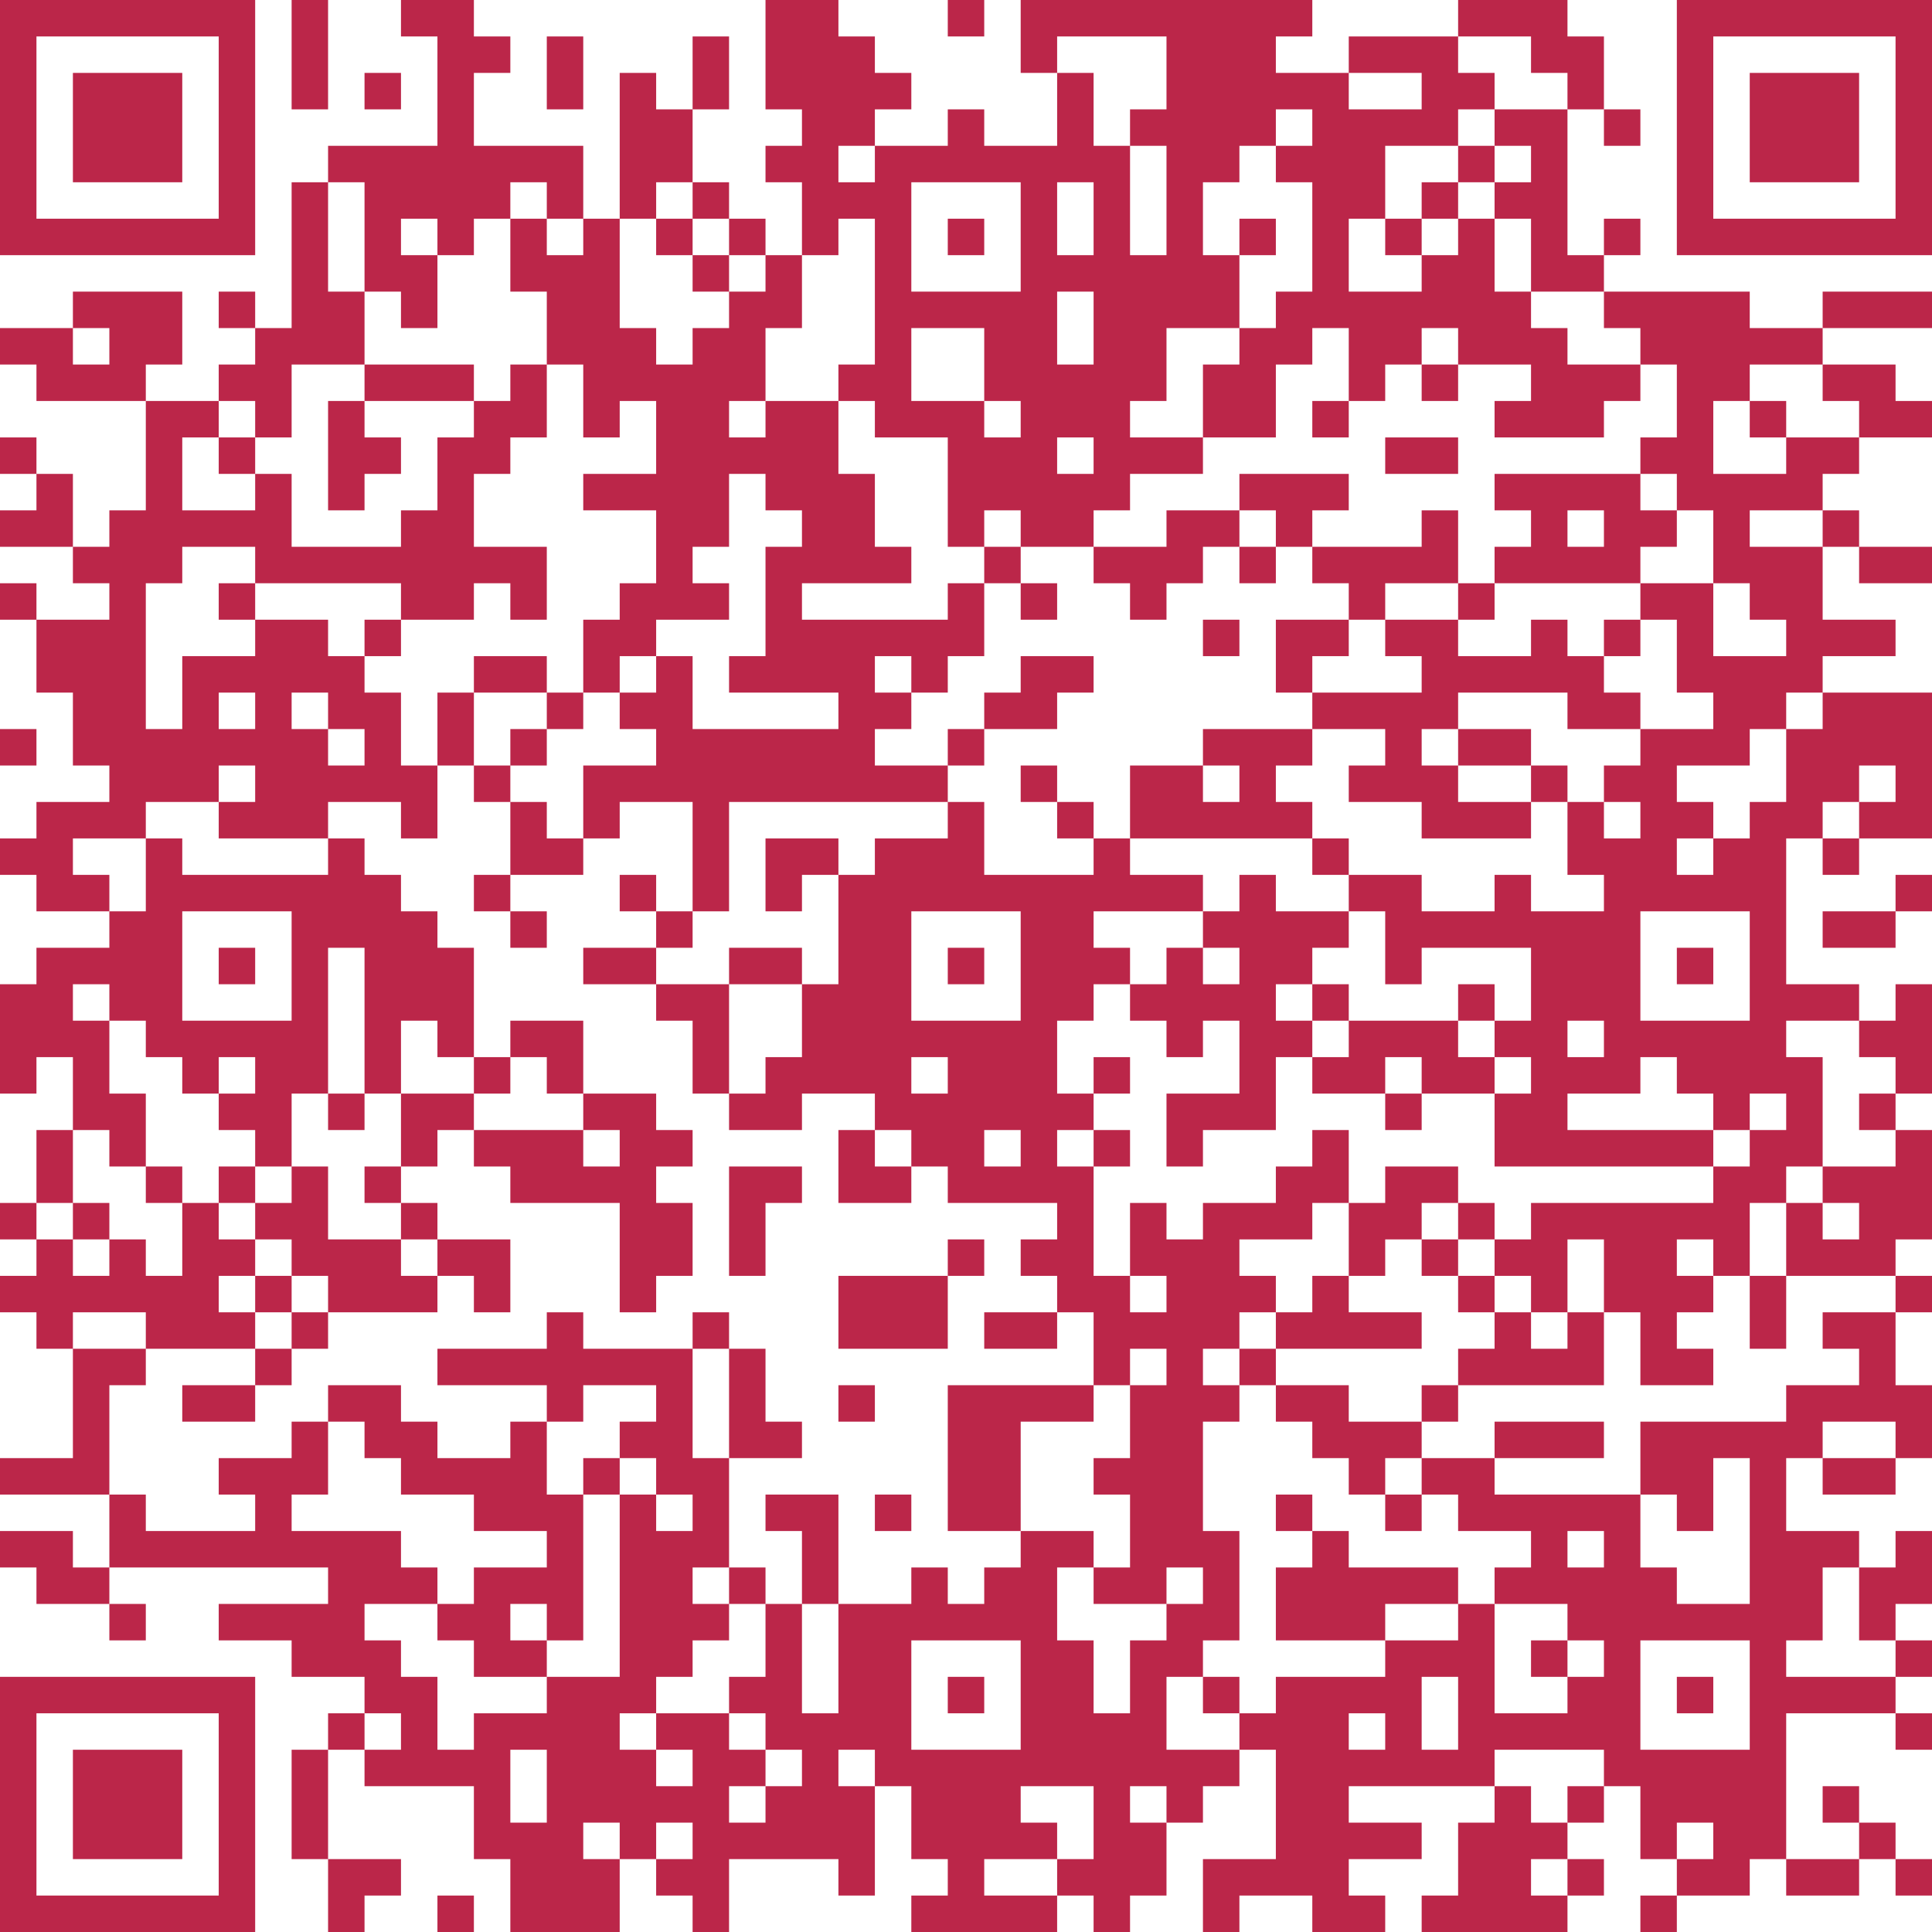 <?xml version="1.0" encoding="UTF-8"?>
<svg xmlns="http://www.w3.org/2000/svg" version="1.1" width="500" height="500" viewBox="0 0 500 500"><rect x="0" y="0" width="500" height="500" fill="#ffffff"/><g transform="scale(9.434)"><g transform="translate(0,0)"><path fill-rule="evenodd" d="M8 0L8 3L9 3L9 0ZM11 0L11 1L12 1L12 4L9 4L9 5L8 5L8 9L7 9L7 8L6 8L6 9L7 9L7 10L6 10L6 11L4 11L4 10L5 10L5 8L2 8L2 9L0 9L0 10L1 10L1 11L4 11L4 14L3 14L3 15L2 15L2 13L1 13L1 12L0 12L0 13L1 13L1 14L0 14L0 15L2 15L2 16L3 16L3 17L1 17L1 16L0 16L0 17L1 17L1 19L2 19L2 21L3 21L3 22L1 22L1 23L0 23L0 24L1 24L1 25L3 25L3 26L1 26L1 27L0 27L0 30L1 30L1 29L2 29L2 31L1 31L1 33L0 33L0 34L1 34L1 35L0 35L0 36L1 36L1 37L2 37L2 40L0 40L0 41L3 41L3 43L2 43L2 42L0 42L0 43L1 43L1 44L3 44L3 45L4 45L4 44L3 44L3 43L9 43L9 44L6 44L6 45L8 45L8 46L10 46L10 47L9 47L9 48L8 48L8 51L9 51L9 53L10 53L10 52L11 52L11 51L9 51L9 48L10 48L10 49L13 49L13 51L14 51L14 53L17 53L17 51L18 51L18 52L19 52L19 53L20 53L20 51L23 51L23 52L24 52L24 49L25 49L25 51L26 51L26 52L25 52L25 53L29 53L29 52L30 52L30 53L31 53L31 52L32 52L32 50L33 50L33 49L34 49L34 48L35 48L35 51L33 51L33 53L34 53L34 52L36 52L36 53L38 53L38 52L37 52L37 51L39 51L39 50L37 50L37 49L41 49L41 50L40 50L40 52L39 52L39 53L43 53L43 52L44 52L44 51L43 51L43 50L44 50L44 49L45 49L45 51L46 51L46 52L45 52L45 53L46 53L46 52L48 52L48 51L49 51L49 52L51 52L51 51L52 51L52 52L53 52L53 51L52 51L52 50L51 50L51 49L50 49L50 50L51 50L51 51L49 51L49 47L52 47L52 48L53 48L53 47L52 47L52 46L53 46L53 45L52 45L52 44L53 44L53 42L52 42L52 43L51 43L51 42L49 42L49 40L50 40L50 41L52 41L52 40L53 40L53 38L52 38L52 36L53 36L53 35L52 35L52 34L53 34L53 31L52 31L52 30L53 30L53 27L52 27L52 28L51 28L51 27L49 27L49 23L50 23L50 24L51 24L51 23L53 23L53 19L50 19L50 18L52 18L52 17L50 17L50 15L51 15L51 16L53 16L53 15L51 15L51 14L50 14L50 13L51 13L51 12L53 12L53 11L52 11L52 10L50 10L50 9L53 9L53 8L50 8L50 9L48 9L48 8L44 8L44 7L45 7L45 6L44 6L44 7L43 7L43 3L44 3L44 4L45 4L45 3L44 3L44 1L43 1L43 0L40 0L40 1L37 1L37 2L35 2L35 1L36 1L36 0L28 0L28 2L29 2L29 4L27 4L27 3L26 3L26 4L24 4L24 3L25 3L25 2L24 2L24 1L23 1L23 0L21 0L21 3L22 3L22 4L21 4L21 5L22 5L22 7L21 7L21 6L20 6L20 5L19 5L19 3L20 3L20 1L19 1L19 3L18 3L18 2L17 2L17 6L16 6L16 4L13 4L13 2L14 2L14 1L13 1L13 0ZM26 0L26 1L27 1L27 0ZM15 1L15 3L16 3L16 1ZM29 1L29 2L30 2L30 4L31 4L31 7L32 7L32 4L31 4L31 3L32 3L32 1ZM40 1L40 2L41 2L41 3L40 3L40 4L38 4L38 6L37 6L37 8L39 8L39 7L40 7L40 6L41 6L41 8L42 8L42 9L43 9L43 10L45 10L45 11L44 11L44 12L41 12L41 11L42 11L42 10L40 10L40 9L39 9L39 10L38 10L38 11L37 11L37 9L36 9L36 10L35 10L35 12L33 12L33 10L34 10L34 9L35 9L35 8L36 8L36 5L35 5L35 4L36 4L36 3L35 3L35 4L34 4L34 5L33 5L33 7L34 7L34 9L32 9L32 11L31 11L31 12L33 12L33 13L31 13L31 14L30 14L30 15L28 15L28 14L27 14L27 15L26 15L26 12L24 12L24 11L23 11L23 10L24 10L24 6L23 6L23 7L22 7L22 9L21 9L21 11L20 11L20 12L21 12L21 11L23 11L23 13L24 13L24 15L25 15L25 16L22 16L22 17L26 17L26 16L27 16L27 18L26 18L26 19L25 19L25 18L24 18L24 19L25 19L25 20L24 20L24 21L26 21L26 22L20 22L20 25L19 25L19 22L17 22L17 23L16 23L16 21L18 21L18 20L17 20L17 19L18 19L18 18L19 18L19 20L23 20L23 19L20 19L20 18L21 18L21 15L22 15L22 14L21 14L21 13L20 13L20 15L19 15L19 16L20 16L20 17L18 17L18 18L17 18L17 19L16 19L16 17L17 17L17 16L18 16L18 14L16 14L16 13L18 13L18 11L17 11L17 12L16 12L16 10L15 10L15 8L14 8L14 6L15 6L15 7L16 7L16 6L15 6L15 5L14 5L14 6L13 6L13 7L12 7L12 6L11 6L11 7L12 7L12 9L11 9L11 8L10 8L10 5L9 5L9 8L10 8L10 10L8 10L8 12L7 12L7 11L6 11L6 12L5 12L5 14L7 14L7 13L8 13L8 15L11 15L11 14L12 14L12 12L13 12L13 11L14 11L14 10L15 10L15 12L14 12L14 13L13 13L13 15L15 15L15 17L14 17L14 16L13 16L13 17L11 17L11 16L7 16L7 15L5 15L5 16L4 16L4 20L5 20L5 18L7 18L7 17L9 17L9 18L10 18L10 19L11 19L11 21L12 21L12 23L11 23L11 22L9 22L9 23L6 23L6 22L7 22L7 21L6 21L6 22L4 22L4 23L2 23L2 24L3 24L3 25L4 25L4 23L5 23L5 24L9 24L9 23L10 23L10 24L11 24L11 25L12 25L12 26L13 26L13 29L12 29L12 28L11 28L11 30L10 30L10 26L9 26L9 30L8 30L8 32L7 32L7 31L6 31L6 30L7 30L7 29L6 29L6 30L5 30L5 29L4 29L4 28L3 28L3 27L2 27L2 28L3 28L3 30L4 30L4 32L3 32L3 31L2 31L2 33L1 33L1 34L2 34L2 35L3 35L3 34L4 34L4 35L5 35L5 33L6 33L6 34L7 34L7 35L6 35L6 36L7 36L7 37L4 37L4 36L2 36L2 37L4 37L4 38L3 38L3 41L4 41L4 42L7 42L7 41L6 41L6 40L8 40L8 39L9 39L9 41L8 41L8 42L11 42L11 43L12 43L12 44L10 44L10 45L11 45L11 46L12 46L12 48L13 48L13 47L15 47L15 46L17 46L17 41L18 41L18 42L19 42L19 41L18 41L18 40L17 40L17 39L18 39L18 38L16 38L16 39L15 39L15 38L12 38L12 37L15 37L15 36L16 36L16 37L19 37L19 40L20 40L20 43L19 43L19 44L20 44L20 45L19 45L19 46L18 46L18 47L17 47L17 48L18 48L18 49L19 49L19 48L18 48L18 47L20 47L20 48L21 48L21 49L20 49L20 50L21 50L21 49L22 49L22 48L21 48L21 47L20 47L20 46L21 46L21 44L22 44L22 47L23 47L23 44L25 44L25 43L26 43L26 44L27 44L27 43L28 43L28 42L30 42L30 43L29 43L29 45L30 45L30 47L31 47L31 45L32 45L32 44L33 44L33 43L32 43L32 44L30 44L30 43L31 43L31 41L30 41L30 40L31 40L31 38L32 38L32 37L31 37L31 38L30 38L30 36L29 36L29 35L28 35L28 34L29 34L29 33L26 33L26 32L25 32L25 31L24 31L24 30L22 30L22 31L20 31L20 30L21 30L21 29L22 29L22 27L23 27L23 24L24 24L24 23L26 23L26 22L27 22L27 24L30 24L30 23L31 23L31 24L33 24L33 25L30 25L30 26L31 26L31 27L30 27L30 28L29 28L29 30L30 30L30 31L29 31L29 32L30 32L30 35L31 35L31 36L32 36L32 35L31 35L31 33L32 33L32 34L33 34L33 33L35 33L35 32L36 32L36 31L37 31L37 33L36 33L36 34L34 34L34 35L35 35L35 36L34 36L34 37L33 37L33 38L34 38L34 39L33 39L33 42L34 42L34 45L33 45L33 46L32 46L32 48L34 48L34 47L35 47L35 46L38 46L38 45L40 45L40 44L41 44L41 47L43 47L43 46L44 46L44 45L43 45L43 44L41 44L41 43L42 43L42 42L40 42L40 41L39 41L39 40L41 40L41 41L45 41L45 43L46 43L46 44L48 44L48 40L47 40L47 42L46 42L46 41L45 41L45 39L49 39L49 38L51 38L51 37L50 37L50 36L52 36L52 35L49 35L49 33L50 33L50 34L51 34L51 33L50 33L50 32L52 32L52 31L51 31L51 30L52 30L52 29L51 29L51 28L49 28L49 29L50 29L50 32L49 32L49 33L48 33L48 35L47 35L47 34L46 34L46 35L47 35L47 36L46 36L46 37L47 37L47 38L45 38L45 36L44 36L44 34L43 34L43 36L42 36L42 35L41 35L41 34L42 34L42 33L47 33L47 32L48 32L48 31L49 31L49 30L48 30L48 31L47 31L47 30L46 30L46 29L45 29L45 30L43 30L43 31L47 31L47 32L41 32L41 30L42 30L42 29L41 29L41 28L42 28L42 26L39 26L39 27L38 27L38 25L37 25L37 24L39 24L39 25L41 25L41 24L42 24L42 25L44 25L44 24L43 24L43 22L44 22L44 23L45 23L45 22L44 22L44 21L45 21L45 20L47 20L47 19L46 19L46 17L45 17L45 16L47 16L47 18L49 18L49 17L48 17L48 16L47 16L47 14L46 14L46 13L45 13L45 12L46 12L46 10L45 10L45 9L44 9L44 8L42 8L42 6L41 6L41 5L42 5L42 4L41 4L41 3L43 3L43 2L42 2L42 1ZM10 2L10 3L11 3L11 2ZM37 2L37 3L39 3L39 2ZM23 4L23 5L24 5L24 4ZM40 4L40 5L39 5L39 6L38 6L38 7L39 7L39 6L40 6L40 5L41 5L41 4ZM18 5L18 6L17 6L17 9L18 9L18 10L19 10L19 9L20 9L20 8L21 8L21 7L20 7L20 6L19 6L19 5ZM25 5L25 8L28 8L28 5ZM29 5L29 7L30 7L30 5ZM18 6L18 7L19 7L19 8L20 8L20 7L19 7L19 6ZM26 6L26 7L27 7L27 6ZM34 6L34 7L35 7L35 6ZM29 8L29 10L30 10L30 8ZM2 9L2 10L3 10L3 9ZM25 9L25 11L27 11L27 12L28 12L28 11L27 11L27 9ZM10 10L10 11L9 11L9 14L10 14L10 13L11 13L11 12L10 12L10 11L13 11L13 10ZM39 10L39 11L40 11L40 10ZM48 10L48 11L47 11L47 13L49 13L49 12L51 12L51 11L50 11L50 10ZM36 11L36 12L37 12L37 11ZM48 11L48 12L49 12L49 11ZM6 12L6 13L7 13L7 12ZM29 12L29 13L30 13L30 12ZM38 12L38 13L40 13L40 12ZM34 13L34 14L32 14L32 15L30 15L30 16L31 16L31 17L32 17L32 16L33 16L33 15L34 15L34 16L35 16L35 15L36 15L36 16L37 16L37 17L35 17L35 19L36 19L36 20L33 20L33 21L31 21L31 23L36 23L36 24L37 24L37 23L36 23L36 22L35 22L35 21L36 21L36 20L38 20L38 21L37 21L37 22L39 22L39 23L42 23L42 22L43 22L43 21L42 21L42 20L40 20L40 19L43 19L43 20L45 20L45 19L44 19L44 18L45 18L45 17L44 17L44 18L43 18L43 17L42 17L42 18L40 18L40 17L41 17L41 16L45 16L45 15L46 15L46 14L45 14L45 13L41 13L41 14L42 14L42 15L41 15L41 16L40 16L40 14L39 14L39 15L36 15L36 14L37 14L37 13ZM34 14L34 15L35 15L35 14ZM43 14L43 15L44 15L44 14ZM48 14L48 15L50 15L50 14ZM27 15L27 16L28 16L28 17L29 17L29 16L28 16L28 15ZM6 16L6 17L7 17L7 16ZM38 16L38 17L37 17L37 18L36 18L36 19L39 19L39 18L38 18L38 17L40 17L40 16ZM10 17L10 18L11 18L11 17ZM33 17L33 18L34 18L34 17ZM13 18L13 19L12 19L12 21L13 21L13 22L14 22L14 24L13 24L13 25L14 25L14 26L15 26L15 25L14 25L14 24L16 24L16 23L15 23L15 22L14 22L14 21L15 21L15 20L16 20L16 19L15 19L15 18ZM28 18L28 19L27 19L27 20L26 20L26 21L27 21L27 20L29 20L29 19L30 19L30 18ZM6 19L6 20L7 20L7 19ZM8 19L8 20L9 20L9 21L10 21L10 20L9 20L9 19ZM13 19L13 21L14 21L14 20L15 20L15 19ZM49 19L49 20L48 20L48 21L46 21L46 22L47 22L47 23L46 23L46 24L47 24L47 23L48 23L48 22L49 22L49 20L50 20L50 19ZM0 20L0 21L1 21L1 20ZM39 20L39 21L40 21L40 22L42 22L42 21L40 21L40 20ZM28 21L28 22L29 22L29 23L30 23L30 22L29 22L29 21ZM33 21L33 22L34 22L34 21ZM51 21L51 22L50 22L50 23L51 23L51 22L52 22L52 21ZM21 23L21 25L22 25L22 24L23 24L23 23ZM17 24L17 25L18 25L18 26L16 26L16 27L18 27L18 28L19 28L19 30L20 30L20 27L22 27L22 26L20 26L20 27L18 27L18 26L19 26L19 25L18 25L18 24ZM34 24L34 25L33 25L33 26L32 26L32 27L31 27L31 28L32 28L32 29L33 29L33 28L34 28L34 30L32 30L32 32L33 32L33 31L35 31L35 29L36 29L36 30L38 30L38 31L39 31L39 30L41 30L41 29L40 29L40 28L41 28L41 27L40 27L40 28L37 28L37 27L36 27L36 26L37 26L37 25L35 25L35 24ZM52 24L52 25L50 25L50 26L52 26L52 25L53 25L53 24ZM5 25L5 28L8 28L8 25ZM25 25L25 28L28 28L28 25ZM45 25L45 28L48 28L48 25ZM6 26L6 27L7 27L7 26ZM26 26L26 27L27 27L27 26ZM33 26L33 27L34 27L34 26ZM46 26L46 27L47 27L47 26ZM35 27L35 28L36 28L36 29L37 29L37 28L36 28L36 27ZM14 28L14 29L13 29L13 30L11 30L11 32L10 32L10 33L11 33L11 34L9 34L9 32L8 32L8 33L7 33L7 32L6 32L6 33L7 33L7 34L8 34L8 35L7 35L7 36L8 36L8 37L7 37L7 38L5 38L5 39L7 39L7 38L8 38L8 37L9 37L9 36L12 36L12 35L13 35L13 36L14 36L14 34L12 34L12 33L11 33L11 32L12 32L12 31L13 31L13 32L14 32L14 33L17 33L17 36L18 36L18 35L19 35L19 33L18 33L18 32L19 32L19 31L18 31L18 30L16 30L16 28ZM43 28L43 29L44 29L44 28ZM14 29L14 30L13 30L13 31L16 31L16 32L17 32L17 31L16 31L16 30L15 30L15 29ZM25 29L25 30L26 30L26 29ZM30 29L30 30L31 30L31 29ZM38 29L38 30L39 30L39 29ZM9 30L9 31L10 31L10 30ZM23 31L23 33L25 33L25 32L24 32L24 31ZM27 31L27 32L28 32L28 31ZM30 31L30 32L31 32L31 31ZM4 32L4 33L5 33L5 32ZM20 32L20 35L21 35L21 33L22 33L22 32ZM38 32L38 33L37 33L37 35L36 35L36 36L35 36L35 37L34 37L34 38L35 38L35 39L36 39L36 40L37 40L37 41L38 41L38 42L39 42L39 41L38 41L38 40L39 40L39 39L40 39L40 38L44 38L44 36L43 36L43 37L42 37L42 36L41 36L41 35L40 35L40 34L41 34L41 33L40 33L40 32ZM2 33L2 34L3 34L3 33ZM39 33L39 34L38 34L38 35L37 35L37 36L39 36L39 37L35 37L35 38L37 38L37 39L39 39L39 38L40 38L40 37L41 37L41 36L40 36L40 35L39 35L39 34L40 34L40 33ZM11 34L11 35L12 35L12 34ZM26 34L26 35L23 35L23 37L26 37L26 35L27 35L27 34ZM8 35L8 36L9 36L9 35ZM48 35L48 37L49 37L49 35ZM19 36L19 37L20 37L20 40L22 40L22 39L21 39L21 37L20 37L20 36ZM27 36L27 37L29 37L29 36ZM9 38L9 39L10 39L10 40L11 40L11 41L13 41L13 42L15 42L15 43L13 43L13 44L12 44L12 45L13 45L13 46L15 46L15 45L16 45L16 41L17 41L17 40L16 40L16 41L15 41L15 39L14 39L14 40L12 40L12 39L11 39L11 38ZM23 38L23 39L24 39L24 38ZM26 38L26 42L28 42L28 39L30 39L30 38ZM41 39L41 40L44 40L44 39ZM50 39L50 40L52 40L52 39ZM21 41L21 42L22 42L22 44L23 44L23 41ZM24 41L24 42L25 42L25 41ZM35 41L35 42L36 42L36 43L35 43L35 45L38 45L38 44L40 44L40 43L37 43L37 42L36 42L36 41ZM43 42L43 43L44 43L44 42ZM20 43L20 44L21 44L21 43ZM50 43L50 45L49 45L49 46L52 46L52 45L51 45L51 43ZM14 44L14 45L15 45L15 44ZM25 45L25 48L28 48L28 45ZM42 45L42 46L43 46L43 45ZM45 45L45 48L48 48L48 45ZM26 46L26 47L27 47L27 46ZM33 46L33 47L34 47L34 46ZM39 46L39 48L40 48L40 46ZM46 46L46 47L47 47L47 46ZM10 47L10 48L11 48L11 47ZM37 47L37 48L38 48L38 47ZM14 48L14 50L15 50L15 48ZM23 48L23 49L24 49L24 48ZM41 48L41 49L42 49L42 50L43 50L43 49L44 49L44 48ZM28 49L28 50L29 50L29 51L27 51L27 52L29 52L29 51L30 51L30 49ZM31 49L31 50L32 50L32 49ZM16 50L16 51L17 51L17 50ZM18 50L18 51L19 51L19 50ZM46 50L46 51L47 51L47 50ZM42 51L42 52L43 52L43 51ZM12 52L12 53L13 53L13 52ZM0 0L0 7L7 7L7 0ZM1 1L1 6L6 6L6 1ZM2 2L2 5L5 5L5 2ZM46 0L46 7L53 7L53 0ZM47 1L47 6L52 6L52 1ZM48 2L48 5L51 5L51 2ZM0 46L0 53L7 53L7 46ZM1 47L1 52L6 52L6 47ZM2 48L2 51L5 51L5 48Z" fill="#bb2649"/></g></g></svg>
